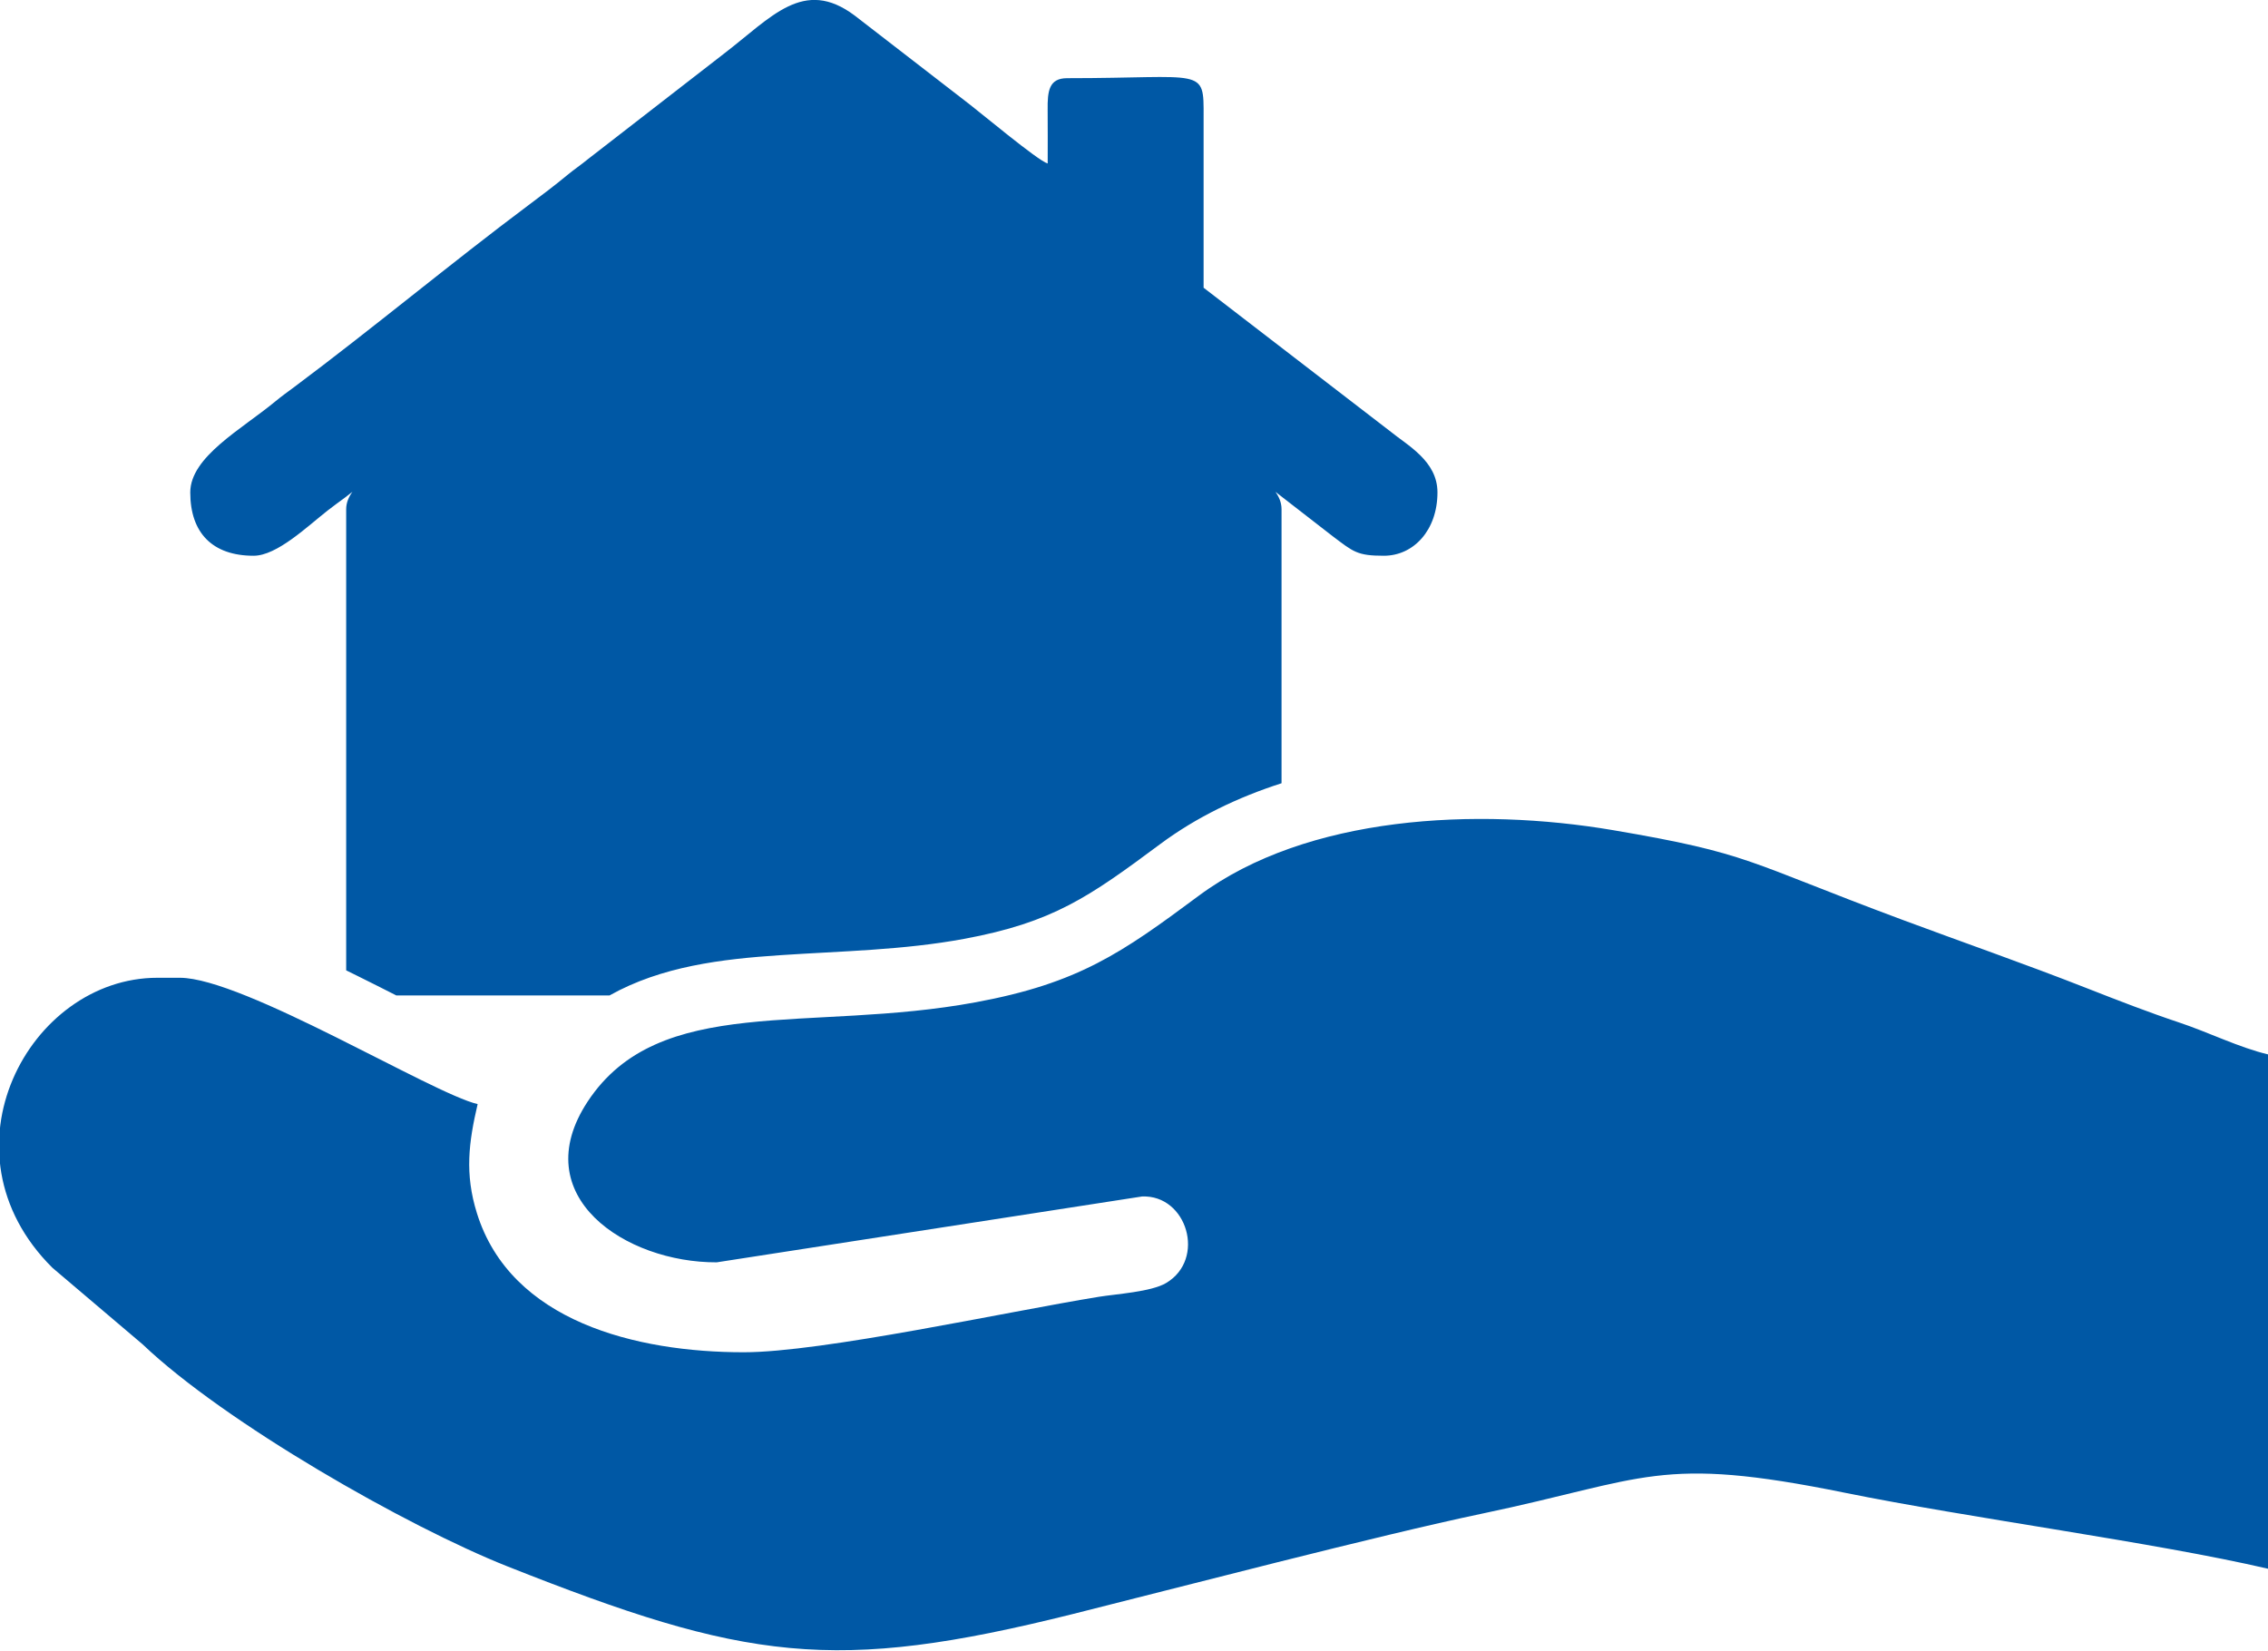 <svg xmlns="http://www.w3.org/2000/svg" xmlns:xlink="http://www.w3.org/1999/xlink" preserveAspectRatio="xMidYMid" width="55" height="40.031" viewBox="0 0 55 40.031">
  <defs>
    <style>
      .cls-1 {
        fill: #0058a5;
        fill-rule: evenodd;
      }
    </style>
  </defs>
  <path d="M44.717,36.198 C40.220,35.284 39.938,35.871 35.949,36.707 C33.419,37.237 28.563,38.506 26.022,39.142 C20.222,40.592 18.078,40.277 12.301,37.986 C9.868,37.021 5.451,34.502 3.460,32.604 L1.270,30.745 C-1.567,27.926 0.704,23.713 3.816,23.713 L4.363,23.713 C5.897,23.713 10.485,26.521 11.583,26.777 C11.366,27.705 11.267,28.466 11.565,29.421 C12.385,32.054 15.437,32.795 18.036,32.795 C19.939,32.795 24.416,31.812 26.646,31.450 C27.064,31.382 27.918,31.331 28.280,31.115 C29.253,30.536 28.786,28.972 27.695,29.017 L17.380,30.614 C15.175,30.623 12.734,29.014 14.253,26.712 C15.988,24.084 19.625,25.054 23.662,24.307 C26.158,23.845 27.203,23.111 29.067,21.726 C31.692,19.776 35.817,19.572 39.117,20.133 C42.462,20.701 42.325,20.889 46.133,22.307 C47.585,22.848 49.106,23.376 50.602,23.964 C51.351,24.258 52.122,24.557 52.835,24.794 C53.553,25.032 54.306,25.409 55.009,25.573 L55.009,38.047 C52.252,37.405 47.791,36.822 44.717,36.198 ZM33.559,13.478 C32.912,13.478 32.823,13.385 32.319,13.005 L30.929,11.927 C31.016,12.047 31.078,12.187 31.078,12.350 L31.078,18.995 C30.011,19.338 29.011,19.820 28.135,20.471 C26.413,21.751 25.538,22.370 23.378,22.770 C21.897,23.043 20.417,23.065 18.921,23.165 C17.502,23.259 16.040,23.435 14.782,24.141 L9.610,24.141 C9.301,23.984 8.991,23.827 8.679,23.673 C8.589,23.629 8.494,23.582 8.395,23.533 L8.395,12.350 C8.395,12.195 8.454,12.054 8.547,11.927 L8.353,12.077 C8.199,12.191 8.101,12.260 7.947,12.380 C7.450,12.769 6.717,13.478 6.150,13.478 C5.160,13.478 4.614,12.932 4.614,11.942 C4.614,11.080 5.857,10.412 6.668,9.742 C6.831,9.607 6.965,9.513 7.138,9.384 C9.013,7.984 10.956,6.366 12.825,4.969 C13.134,4.738 13.450,4.500 13.757,4.246 C13.932,4.101 14.081,4.005 14.257,3.860 L17.551,1.306 C18.710,0.419 19.484,-0.554 20.725,0.376 L23.391,2.436 C23.745,2.702 25.172,3.902 25.407,3.965 C25.407,3.531 25.410,3.097 25.406,2.663 C25.401,2.208 25.437,1.896 25.880,1.896 C29.218,1.896 29.193,1.611 29.188,2.842 L29.188,6.978 L33.695,10.446 C34.139,10.808 34.859,11.180 34.859,11.942 C34.859,12.857 34.282,13.478 33.559,13.478 Z" class="cls-1"/>
</svg>
